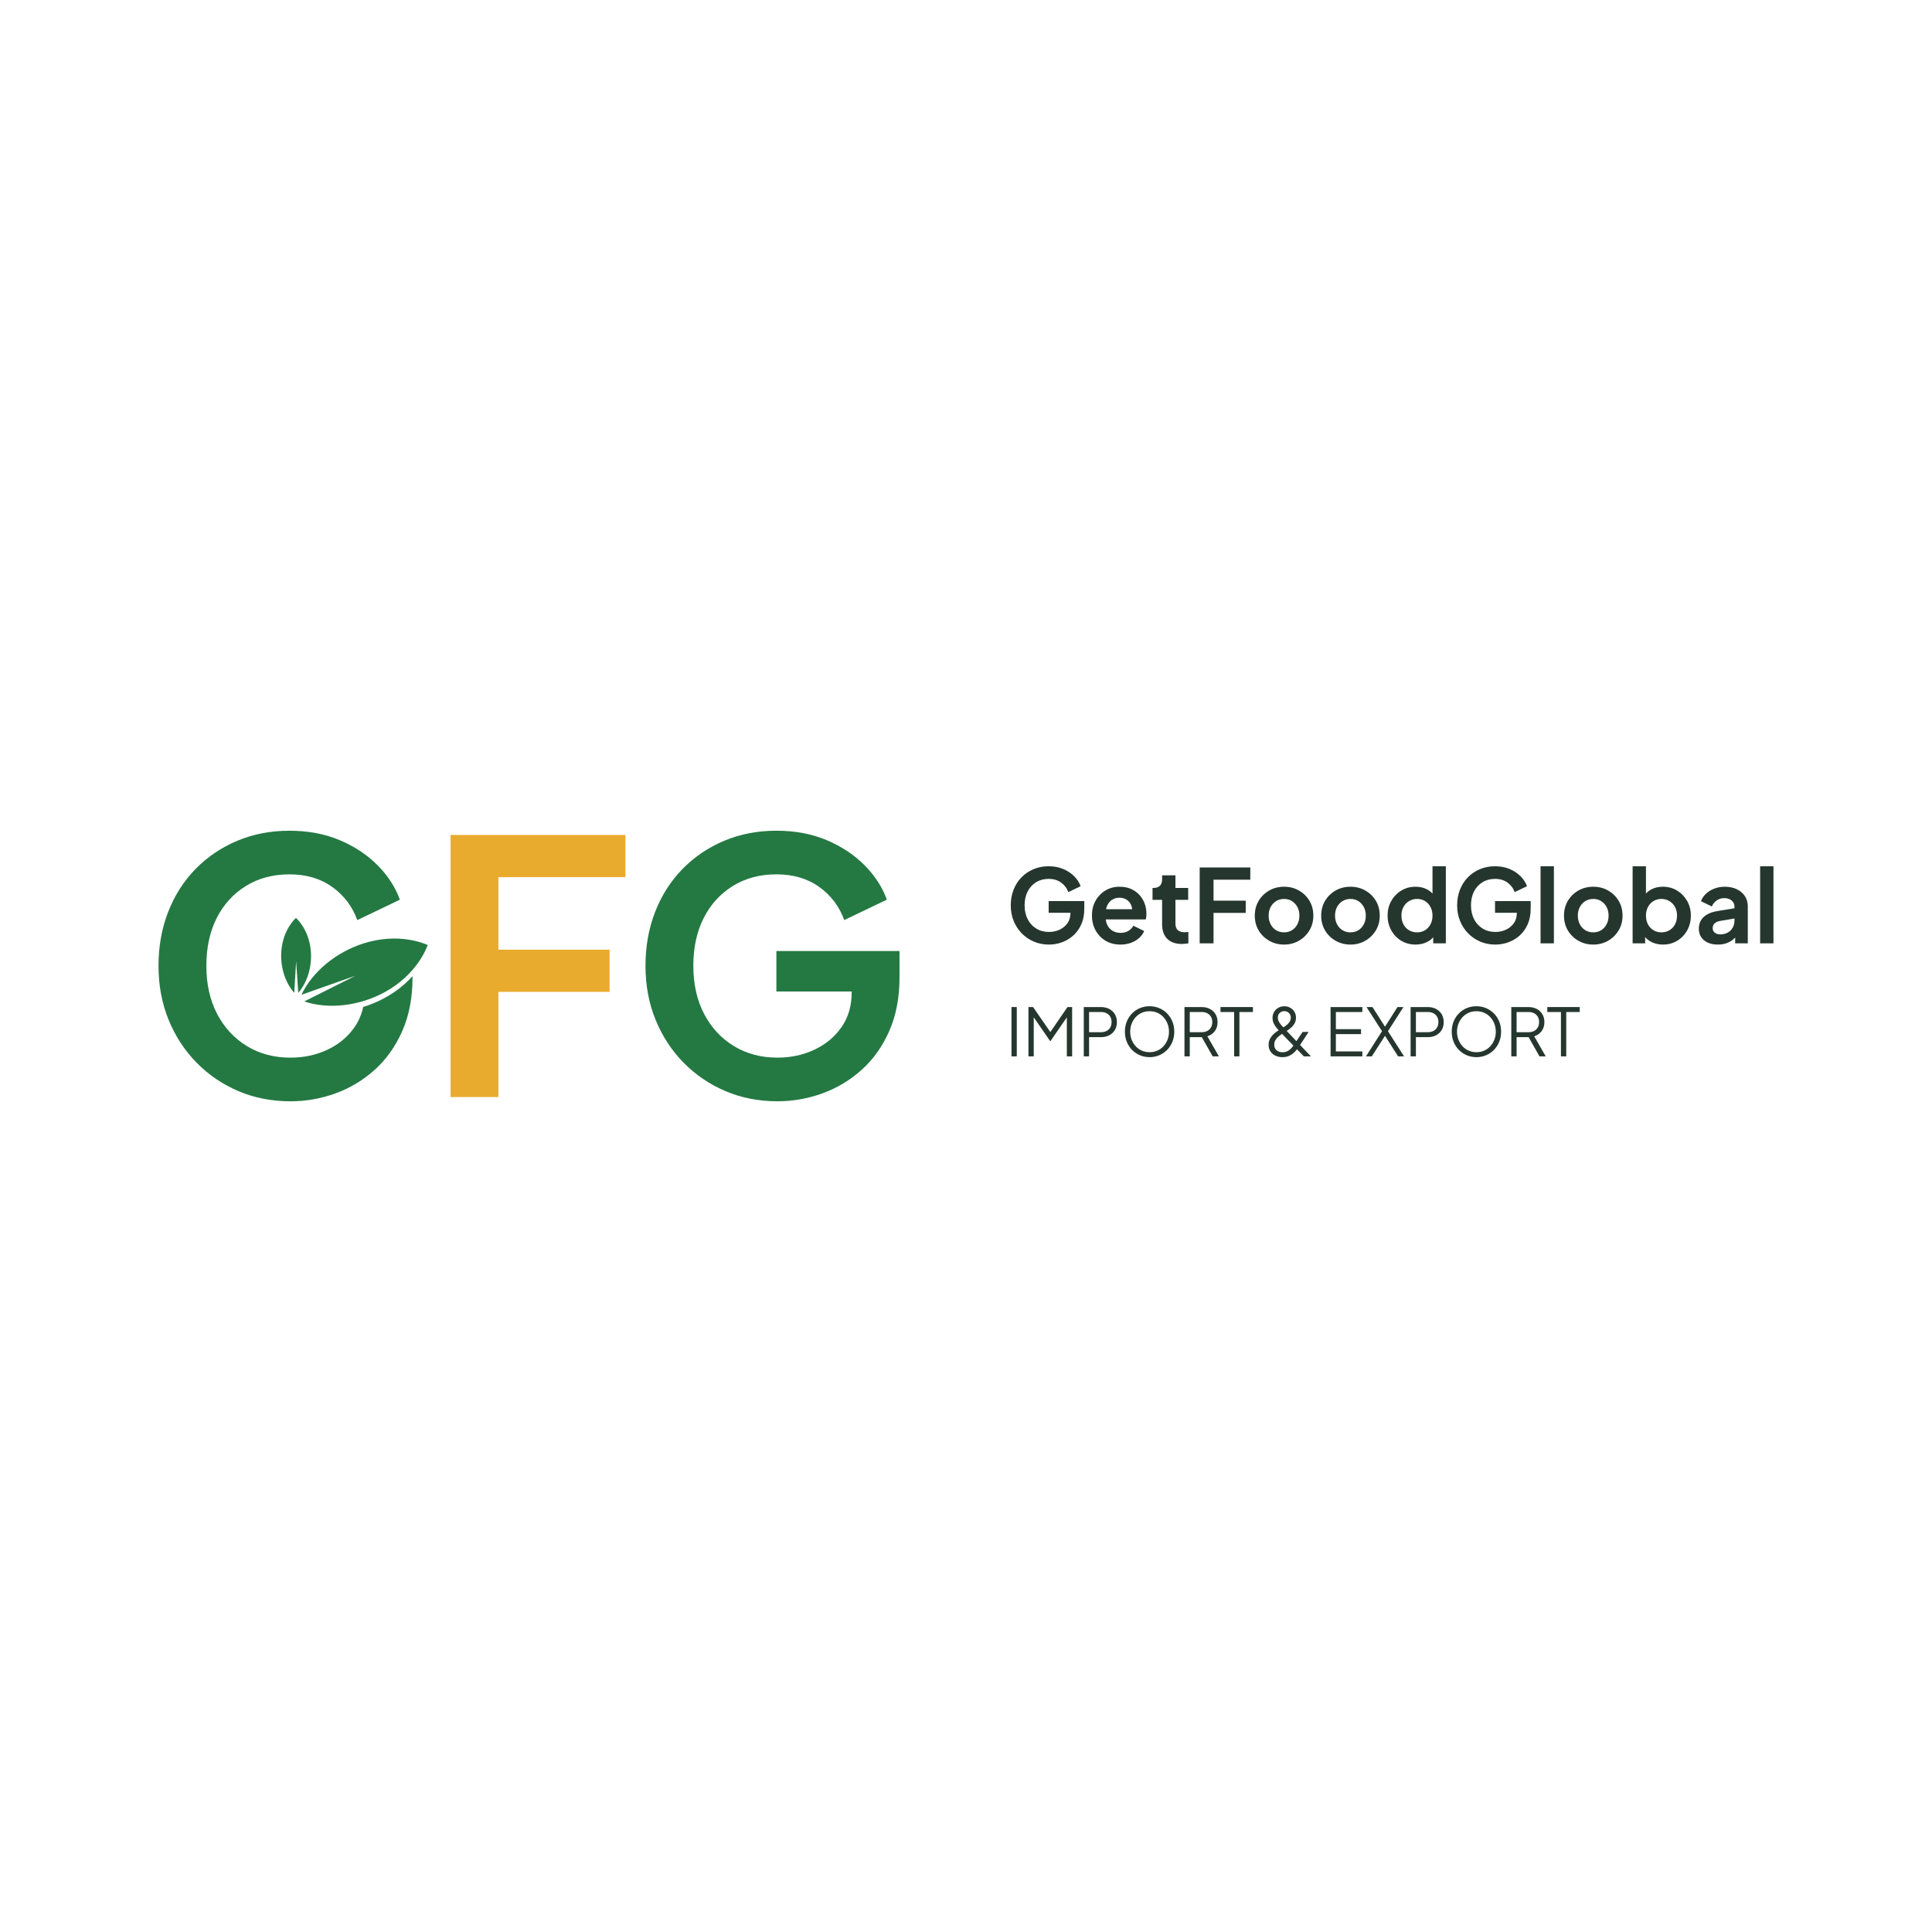 <?xml version="1.0" encoding="utf-8"?>
<!-- Generator: Adobe Illustrator 24.3.0, SVG Export Plug-In . SVG Version: 6.00 Build 0)  -->
<svg version="1.1" id="Слой_1" xmlns="http://www.w3.org/2000/svg" xmlns:xlink="http://www.w3.org/1999/xlink" x="0px" y="0px"
	 viewBox="0 0 3061.42 3061.42" style="enable-background:new 0 0 3061.42 3061.42;" xml:space="preserve">
<style type="text/css">
	.st0{fill:#E9AB2E;}
	.st1{fill:#247943;}
	.st2{fill:#25362F;}
</style>
<g>
	<g>
		<path class="st0" d="M713.96,1738.38v-415.34h277.08v66.9H789.78v114.85h176.17v66.9H789.78v166.7H713.96z"/>
		<path class="st1" d="M1231.89,1745.07c-29.74,0-57.24-5.39-82.51-16.17c-25.28-10.78-47.39-25.83-66.34-45.16
			c-18.96-19.32-33.73-42-44.32-68.02c-10.59-26.01-15.89-54.44-15.89-85.3c0-30.85,5.1-59.37,15.33-85.58
			c10.22-26.2,24.71-48.87,43.49-68.02c18.76-19.14,40.78-34.01,66.06-44.6c25.27-10.59,52.77-15.89,82.51-15.89
			c29.73,0,56.39,5.02,80,15.05c23.6,10.03,43.57,23.33,59.93,39.86c16.35,16.54,28.06,34.66,35.12,54.36l-67.46,32.33
			c-7.81-21.55-21-39.02-39.58-52.41c-18.59-13.38-41.26-20.07-68.01-20.07c-26.02,0-48.97,6.13-68.85,18.4
			c-19.89,12.27-35.32,29.18-46.27,50.73c-10.97,21.56-16.45,46.83-16.45,75.82c0,28.99,5.66,54.36,17,76.1
			c11.33,21.74,27.04,38.75,47.11,51.01c20.07,12.26,43.11,18.4,69.13,18.4c21.19,0,40.7-4.18,58.54-12.54
			c17.84-8.36,32.15-20.25,42.93-35.68c10.78-15.42,16.17-33.73,16.17-54.92v-31.78l34.57,30.11h-153.87v-64.11h195.13v41.81
			c0,31.97-5.39,60.21-16.17,84.74c-10.78,24.53-25.37,45.07-43.76,61.61c-18.4,16.54-39.12,28.99-62.16,37.35
			C1280.2,1740.89,1256.42,1745.07,1231.89,1745.07z"/>
		<g>
			<g>
				<g>
					<path class="st1" d="M624.6,1572.29c-15.24,10.41-31.98,18.29-49.11,23.43c-2.54,11.76-7.09,22.45-13.77,32
						c-10.78,15.43-25.09,27.32-42.93,35.68c-17.84,8.36-37.35,12.54-58.54,12.54c-26.02,0-49.06-6.13-69.13-18.4
						c-20.07-12.27-35.78-29.27-47.11-51.01c-11.34-21.74-17-47.11-17-76.1c0-28.99,5.48-54.26,16.45-75.82
						c10.96-21.55,26.39-38.47,46.27-50.73c19.88-12.26,42.83-18.4,68.85-18.4c26.76,0,49.43,6.69,68.01,20.07
						c18.58,13.38,31.78,30.85,39.58,52.41l67.46-32.33c-7.06-19.7-18.77-37.82-35.12-54.36c-16.36-16.53-36.34-29.83-59.93-39.86
						c-23.61-10.04-50.27-15.05-80-15.05c-29.74,0-57.24,5.3-82.51,15.89c-25.28,10.59-47.3,25.46-66.07,44.6
						c-18.77,19.15-33.27,41.81-43.49,68.02c-10.23,26.2-15.33,54.73-15.33,85.58c0,30.85,5.3,59.29,15.89,85.3
						c10.59,26.02,25.37,48.69,44.32,68.02c18.95,19.33,41.06,34.38,66.34,45.16c25.27,10.78,52.77,16.17,82.51,16.17
						c24.53,0,48.31-4.18,71.36-12.54c23.04-8.36,43.77-20.81,62.16-37.35c18.4-16.53,32.98-37.08,43.76-61.61
						c10.78-24.53,16.17-52.77,16.17-84.74v-1.87C645.96,1555.55,636.39,1564.23,624.6,1572.29z"/>
				</g>
				<g>
					<path class="st1" d="M653.72,1546.96v-0.28c-7.75,8.59-17.32,17.27-29.11,25.32c-15.22,10.4-31.94,18.26-49.04,23.41
						c-0.02,0.1-0.05,0.2-0.07,0.31c17.13-5.15,33.87-13.02,49.11-23.43C636.39,1564.23,645.96,1555.55,653.72,1546.96z"/>
				</g>
			</g>
		</g>
		<path class="st1" d="M469.24,1523.04l3.36,50.15c14.71-16.72,22.36-42.49,19.8-67.87c-3.18-31.44-20.6-48.18-23.45-50.82
			c-2.82,2.66-20.11,19.54-23.02,51.01c-2.35,25.41,5.52,51.11,20.36,67.71L469.24,1523.04L469.24,1523.04z"/>
		<path class="st1" d="M576.4,1494.81c-44.08,13.91-81.48,45.1-98.78,81.54l85.86-30.31l0,0l-81.39,40.83
			c38.26,12.82,86.66,7.51,127.26-14.59c50.28-27.38,66-68.23,68.41-74.84C671.33,1494.6,630.99,1477.59,576.4,1494.81z"/>
	</g>
	<g>
		<g>
			<path class="st2" d="M1662.16,1496.75c-8.61,0-16.57-1.56-23.88-4.68c-7.32-3.12-13.72-7.48-19.21-13.07
				c-5.49-5.59-9.76-12.16-12.83-19.69c-3.07-7.53-4.6-15.76-4.6-24.69c0-8.93,1.48-17.19,4.44-24.77
				c2.96-7.58,7.15-14.15,12.59-19.69c5.43-5.54,11.81-9.84,19.12-12.91c7.31-3.07,15.28-4.6,23.88-4.6
				c8.61,0,16.32,1.45,23.16,4.36c6.83,2.9,12.61,6.75,17.35,11.54c4.73,4.79,8.12,10.03,10.17,15.73l-19.53,9.36
				c-2.26-6.24-6.08-11.3-11.46-15.17c-5.38-3.87-11.94-5.81-19.69-5.81c-7.53,0-14.18,1.78-19.93,5.33
				c-5.76,3.55-10.22,8.45-13.4,14.69c-3.17,6.24-4.76,13.56-4.76,21.95c0,8.39,1.64,15.73,4.92,22.03
				c3.28,6.29,7.83,11.22,13.64,14.77s12.48,5.33,20.01,5.33c6.13,0,11.78-1.21,16.95-3.63c5.16-2.42,9.3-5.86,12.43-10.33
				c3.12-4.46,4.68-9.76,4.68-15.9v-9.2l10.01,8.71h-44.54v-18.56h56.48v12.1c0,9.25-1.56,17.43-4.68,24.53
				c-3.12,7.1-7.34,13.05-12.67,17.83c-5.33,4.79-11.32,8.39-17.99,10.81C1676.15,1495.54,1669.26,1496.75,1662.16,1496.75z"/>
			<path class="st2" d="M1775.45,1496.75c-9.04,0-16.94-2.04-23.72-6.13c-6.78-4.09-12.05-9.63-15.82-16.62
				c-3.77-6.99-5.65-14.74-5.65-23.24c0-8.82,1.91-16.65,5.73-23.48c3.82-6.83,9.04-12.24,15.65-16.22
				c6.62-3.98,14.01-5.97,22.19-5.97c6.88,0,12.94,1.13,18.16,3.39c5.22,2.26,9.66,5.38,13.31,9.36c3.66,3.98,6.46,8.53,8.39,13.64
				c1.94,5.11,2.9,10.63,2.9,16.54c0,1.51-0.08,3.07-0.24,4.68c-0.16,1.61-0.46,3.01-0.89,4.2h-67.78v-16.14h55.84l-10.01,7.58
				c0.97-4.95,0.73-9.36-0.73-13.23c-1.45-3.87-3.82-6.94-7.1-9.2c-3.28-2.26-7.24-3.39-11.86-3.39c-4.41,0-8.34,1.1-11.78,3.31
				c-3.44,2.21-6.05,5.43-7.83,9.68c-1.78,4.25-2.45,9.39-2.02,15.41c-0.43,5.38,0.29,10.14,2.18,14.28
				c1.88,4.14,4.68,7.34,8.39,9.6s7.99,3.39,12.83,3.39c4.84,0,8.96-1.02,12.35-3.07c3.39-2.04,6.05-4.79,7.99-8.23l17.11,8.39
				c-1.72,4.2-4.41,7.91-8.07,11.14c-3.66,3.23-7.99,5.76-12.99,7.58C1786.99,1495.84,1781.48,1496.75,1775.45,1496.75z"/>
			<path class="st2" d="M1872.6,1495.78c-9.9,0-17.57-2.72-23-8.15c-5.43-5.43-8.15-13.1-8.15-23v-38.73h-15.17v-18.88h1.61
				c4.3,0,7.64-1.13,10.01-3.39c2.37-2.26,3.55-5.54,3.55-9.84v-6.78h21.14v20.01h20.17v18.88h-20.17v37.6
				c0,2.9,0.51,5.38,1.53,7.42c1.02,2.04,2.63,3.61,4.84,4.68c2.2,1.08,5.03,1.61,8.47,1.61c0.75,0,1.64-0.05,2.66-0.16
				c1.02-0.11,2.02-0.21,2.99-0.32v18.07c-1.51,0.21-3.23,0.43-5.16,0.65C1875.99,1495.67,1874.22,1495.78,1872.6,1495.78z"/>
			<path class="st2" d="M1901,1494.81v-120.23h80.21v19.37h-58.26v33.24h51v19.37h-51v48.25H1901z"/>
			<path class="st2" d="M2034.79,1496.75c-8.61,0-16.44-1.99-23.48-5.97c-7.05-3.98-12.64-9.41-16.78-16.3
				c-4.14-6.88-6.21-14.74-6.21-23.56c0-8.82,2.07-16.68,6.21-23.56c4.14-6.88,9.71-12.32,16.7-16.3
				c6.99-3.98,14.85-5.97,23.56-5.97c8.61,0,16.41,1.99,23.4,5.97c6.99,3.98,12.56,9.39,16.7,16.22c4.14,6.83,6.21,14.71,6.21,23.64
				c0,8.82-2.1,16.68-6.29,23.56c-4.2,6.89-9.79,12.32-16.78,16.3C2051.03,1494.76,2043.29,1496.75,2034.79,1496.75z
				 M2034.79,1477.39c4.73,0,8.9-1.13,12.51-3.39c3.6-2.26,6.45-5.41,8.55-9.44c2.1-4.03,3.15-8.58,3.15-13.64
				c0-5.16-1.05-9.71-3.15-13.64c-2.1-3.93-4.95-7.04-8.55-9.36c-3.61-2.31-7.77-3.47-12.51-3.47c-4.84,0-9.09,1.16-12.75,3.47
				c-3.66,2.31-6.54,5.43-8.63,9.36c-2.1,3.93-3.15,8.47-3.15,13.64c0,5.06,1.05,9.6,3.15,13.64c2.1,4.03,4.98,7.18,8.63,9.44
				C2025.7,1476.26,2029.95,1477.39,2034.79,1477.39z"/>
			<path class="st2" d="M2140.01,1496.75c-8.61,0-16.44-1.99-23.48-5.97c-7.05-3.98-12.64-9.41-16.78-16.3
				c-4.14-6.88-6.21-14.74-6.21-23.56c0-8.82,2.07-16.68,6.21-23.56c4.14-6.88,9.71-12.32,16.7-16.3
				c6.99-3.98,14.85-5.97,23.56-5.97c8.61,0,16.41,1.99,23.4,5.97c6.99,3.98,12.56,9.39,16.7,16.22c4.14,6.83,6.21,14.71,6.21,23.64
				c0,8.82-2.1,16.68-6.29,23.56c-4.2,6.89-9.79,12.32-16.78,16.3C2156.25,1494.76,2148.51,1496.75,2140.01,1496.75z
				 M2140.01,1477.39c4.73,0,8.9-1.13,12.51-3.39c3.6-2.26,6.46-5.41,8.55-9.44c2.1-4.03,3.15-8.58,3.15-13.64
				c0-5.16-1.05-9.71-3.15-13.64c-2.1-3.93-4.95-7.04-8.55-9.36c-3.61-2.31-7.77-3.47-12.51-3.47c-4.84,0-9.09,1.16-12.75,3.47
				c-3.66,2.31-6.54,5.43-8.63,9.36c-2.1,3.93-3.15,8.47-3.15,13.64c0,5.06,1.05,9.6,3.15,13.64c2.1,4.03,4.98,7.18,8.63,9.44
				C2130.92,1476.26,2135.17,1477.39,2140.01,1477.39z"/>
			<path class="st2" d="M2243.13,1496.75c-8.5,0-16.08-2.02-22.75-6.05c-6.67-4.03-11.94-9.55-15.82-16.54
				c-3.87-6.99-5.81-14.74-5.81-23.24c0-8.61,1.94-16.35,5.81-23.24c3.87-6.88,9.17-12.37,15.9-16.46
				c6.72-4.09,14.23-6.13,22.51-6.13c6.67,0,12.61,1.32,17.83,3.95c5.22,2.64,9.33,6.32,12.35,11.05l-3.23,4.36v-51.8h21.14v122.17
				h-20.01v-16.95l2.26,4.2c-3.01,4.74-7.21,8.37-12.59,10.89C2255.34,1495.49,2249.48,1496.75,2243.13,1496.75z M2245.39,1477.39
				c4.84,0,9.09-1.13,12.75-3.39c3.66-2.26,6.54-5.38,8.63-9.36c2.1-3.98,3.15-8.55,3.15-13.72c0-5.06-1.05-9.6-3.15-13.64
				c-2.1-4.03-4.98-7.18-8.63-9.44c-3.66-2.26-7.91-3.39-12.75-3.39c-4.74,0-8.98,1.16-12.75,3.47c-3.77,2.31-6.7,5.43-8.79,9.36
				c-2.1,3.93-3.15,8.47-3.15,13.64c0,5.16,1.05,9.74,3.15,13.72c2.1,3.98,5.03,7.1,8.79,9.36
				C2236.41,1476.26,2240.66,1477.39,2245.39,1477.39z"/>
			<path class="st2" d="M2369.49,1496.75c-8.61,0-16.57-1.56-23.88-4.68c-7.32-3.12-13.72-7.48-19.21-13.07
				c-5.49-5.59-9.76-12.16-12.83-19.69c-3.07-7.53-4.6-15.76-4.6-24.69c0-8.93,1.48-17.19,4.44-24.77
				c2.96-7.58,7.15-14.15,12.59-19.69c5.43-5.54,11.81-9.84,19.12-12.91c7.31-3.07,15.28-4.6,23.88-4.6
				c8.61,0,16.32,1.45,23.16,4.36c6.83,2.9,12.61,6.75,17.35,11.54c4.73,4.79,8.12,10.03,10.17,15.73l-19.53,9.36
				c-2.26-6.24-6.08-11.3-11.46-15.17c-5.38-3.87-11.94-5.81-19.69-5.81c-7.53,0-14.18,1.78-19.93,5.33
				c-5.76,3.55-10.22,8.45-13.4,14.69c-3.17,6.24-4.76,13.56-4.76,21.95c0,8.39,1.64,15.73,4.92,22.03
				c3.28,6.29,7.83,11.22,13.64,14.77s12.48,5.33,20.01,5.33c6.13,0,11.78-1.21,16.95-3.63c5.16-2.42,9.3-5.86,12.43-10.33
				c3.12-4.46,4.68-9.76,4.68-15.9v-9.2l10.01,8.71h-44.54v-18.56h56.48v12.1c0,9.25-1.56,17.43-4.68,24.53
				c-3.12,7.1-7.34,13.05-12.67,17.83c-5.33,4.79-11.32,8.39-17.99,10.81C2383.48,1495.54,2376.59,1496.75,2369.49,1496.75z"/>
			<path class="st2" d="M2441.15,1494.81v-122.17h21.14v122.17H2441.15z"/>
			<path class="st2" d="M2524.74,1496.75c-8.61,0-16.44-1.99-23.48-5.97c-7.05-3.98-12.64-9.41-16.78-16.3
				c-4.14-6.88-6.21-14.74-6.21-23.56c0-8.82,2.07-16.68,6.21-23.56c4.14-6.88,9.71-12.32,16.7-16.3
				c6.99-3.98,14.85-5.97,23.56-5.97c8.61,0,16.41,1.99,23.4,5.97c6.99,3.98,12.56,9.39,16.7,16.22c4.14,6.83,6.21,14.71,6.21,23.64
				c0,8.82-2.1,16.68-6.29,23.56c-4.2,6.89-9.79,12.32-16.78,16.3C2540.99,1494.76,2533.24,1496.75,2524.74,1496.75z
				 M2524.74,1477.39c4.73,0,8.9-1.13,12.51-3.39c3.6-2.26,6.46-5.41,8.55-9.44c2.1-4.03,3.15-8.58,3.15-13.64
				c0-5.16-1.05-9.71-3.15-13.64c-2.1-3.93-4.95-7.04-8.55-9.36c-3.61-2.31-7.77-3.47-12.51-3.47c-4.84,0-9.09,1.16-12.75,3.47
				c-3.66,2.31-6.54,5.43-8.63,9.36c-2.1,3.93-3.15,8.47-3.15,13.64c0,5.06,1.05,9.6,3.15,13.64c2.1,4.03,4.98,7.18,8.63,9.44
				C2515.65,1476.26,2519.9,1477.39,2524.74,1477.39z"/>
			<path class="st2" d="M2634.96,1496.75c-6.35,0-12.18-1.27-17.51-3.79c-5.33-2.53-9.55-6.16-12.67-10.89l2.1-4.2v16.95h-19.85
				v-122.17h21.14v51.8l-3.23-4.36c3.01-4.73,7.1-8.42,12.26-11.05c5.16-2.63,11.14-3.95,17.91-3.95c8.28,0,15.76,2.04,22.43,6.13
				c6.67,4.09,11.97,9.58,15.9,16.46c3.93,6.89,5.89,14.63,5.89,23.24c0,8.5-1.94,16.25-5.81,23.24
				c-3.87,6.99-9.15,12.51-15.82,16.54C2651.05,1494.73,2643.46,1496.75,2634.96,1496.75z M2632.54,1477.39
				c4.84,0,9.14-1.13,12.91-3.39c3.76-2.26,6.7-5.38,8.79-9.36c2.1-3.98,3.15-8.55,3.15-13.72c0-5.16-1.05-9.71-3.15-13.64
				c-2.1-3.93-5.03-7.04-8.79-9.36c-3.77-2.31-8.07-3.47-12.91-3.47c-4.63,0-8.79,1.13-12.51,3.39c-3.71,2.26-6.62,5.41-8.71,9.44
				c-2.1,4.03-3.15,8.58-3.15,13.64c0,5.16,1.05,9.74,3.15,13.72c2.1,3.98,5,7.1,8.71,9.36S2627.92,1477.39,2632.54,1477.39z"/>
			<path class="st2" d="M2722.11,1496.75c-6.13,0-11.46-1.02-15.98-3.07s-8.02-4.98-10.49-8.79c-2.48-3.82-3.71-8.26-3.71-13.31
				c0-4.84,1.07-9.17,3.23-12.99c2.15-3.82,5.49-7.02,10.01-9.6s10.22-4.41,17.11-5.49l28.73-4.68v16.14l-24.69,4.2
				c-4.2,0.75-7.32,2.1-9.36,4.03c-2.04,1.94-3.07,4.47-3.07,7.58c0,3.01,1.15,5.41,3.47,7.18c2.31,1.77,5.19,2.66,8.63,2.66
				c4.41,0,8.31-0.94,11.7-2.82c3.39-1.88,6.02-4.49,7.91-7.83c1.88-3.33,2.82-6.99,2.82-10.97v-22.59c0-3.77-1.48-6.91-4.44-9.44
				c-2.96-2.53-6.86-3.79-11.7-3.79c-4.52,0-8.53,1.21-12.02,3.63c-3.5,2.42-6.05,5.62-7.67,9.6l-17.27-8.39
				c1.72-4.62,4.44-8.63,8.15-12.02s8.09-6.05,13.15-7.99c5.06-1.94,10.54-2.9,16.46-2.9c7.21,0,13.56,1.32,19.04,3.95
				c5.49,2.64,9.76,6.29,12.83,10.97s4.6,10.14,4.6,16.38v58.42h-20.01v-15.01l4.52-0.32c-2.26,3.77-4.95,6.91-8.07,9.44
				c-3.12,2.53-6.67,4.47-10.65,5.81C2731.36,1496.08,2726.95,1496.75,2722.11,1496.75z"/>
			<path class="st2" d="M2789.08,1494.81v-122.17h21.14v122.17H2789.08z"/>
		</g>
		<g>
			<path class="st2" d="M1602.8,1673.9v-78.15h8.39v78.15H1602.8z"/>
			<path class="st2" d="M1629.66,1673.9v-78.15h7.34l29.37,42.59h-4.09l29.27-42.59h7.34v78.15h-8.39v-66.82l2.73,1.05l-28.74,41.64
				h-0.42l-28.64-41.64l2.62-1.05v66.82H1629.66z"/>
			<path class="st2" d="M1717.35,1673.9v-78.15h26.85c5.1,0,9.58,1,13.43,2.99c3.85,1.99,6.83,4.79,8.97,8.39
				c2.13,3.6,3.2,7.78,3.2,12.54c0,4.76-1.07,8.92-3.2,12.48c-2.13,3.57-5.11,6.35-8.92,8.34c-3.81,1.99-8.3,2.99-13.48,2.99h-18.46
				v30.42H1717.35z M1725.74,1635.61h18.88c3.36,0,6.29-0.65,8.81-1.94c2.52-1.29,4.47-3.15,5.87-5.56c1.4-2.41,2.1-5.26,2.1-8.55
				c0-3.29-0.7-6.12-2.1-8.5c-1.4-2.38-3.36-4.21-5.87-5.51c-2.52-1.29-5.46-1.94-8.81-1.94h-18.88V1635.61z"/>
			<path class="st2" d="M1821.62,1675.15c-5.45,0-10.54-1-15.26-2.99c-4.72-1.99-8.86-4.79-12.43-8.39
				c-3.57-3.6-6.36-7.87-8.39-12.8s-3.04-10.33-3.04-16.21s1.01-11.28,3.04-16.21c2.03-4.93,4.83-9.2,8.39-12.8
				c3.57-3.6,7.71-6.38,12.43-8.34c4.72-1.96,9.81-2.94,15.26-2.94c5.46,0,10.54,1,15.26,2.99c4.72,1.99,8.86,4.79,12.43,8.39
				c3.57,3.6,6.36,7.85,8.39,12.75c2.03,4.9,3.04,10.28,3.04,16.15s-1.01,11.28-3.04,16.21s-4.83,9.2-8.39,12.8
				c-3.57,3.6-7.71,6.4-12.43,8.39C1832.16,1674.16,1827.07,1675.15,1821.62,1675.15z M1821.62,1667.29c4.55,0,8.69-0.84,12.43-2.52
				c3.74-1.68,6.98-4.02,9.7-7.03c2.73-3.01,4.84-6.47,6.35-10.38c1.5-3.92,2.25-8.11,2.25-12.59c0-4.41-0.75-8.57-2.25-12.48
				c-1.5-3.92-3.62-7.38-6.35-10.38c-2.73-3.01-5.96-5.35-9.7-7.03c-3.74-1.68-7.88-2.52-12.43-2.52s-8.69,0.84-12.43,2.52
				c-3.74,1.68-6.98,4.02-9.7,7.03c-2.73,3.01-4.84,6.47-6.35,10.38c-1.5,3.92-2.25,8.08-2.25,12.48c0,4.48,0.75,8.67,2.25,12.59
				c1.5,3.92,3.62,7.38,6.35,10.38c2.73,3.01,5.98,5.35,9.75,7.03C1813.02,1666.45,1817.14,1667.29,1821.62,1667.29z"/>
			<path class="st2" d="M1876.9,1673.9v-78.15h26.85c5.1,0,9.58,1,13.43,2.99c3.85,1.99,6.83,4.79,8.97,8.39
				c2.13,3.6,3.2,7.78,3.2,12.54c0,5.53-1.45,10.25-4.35,14.16c-2.9,3.92-6.84,6.68-11.8,8.29l18.25,31.78h-9.86l-19.09-33.67
				l5.66,3.25h-22.87v30.42H1876.9z M1885.29,1635.61h18.88c3.36,0,6.29-0.65,8.81-1.94c2.52-1.29,4.47-3.15,5.87-5.56
				c1.4-2.41,2.1-5.26,2.1-8.55c0-3.29-0.7-6.12-2.1-8.5c-1.4-2.38-3.36-4.21-5.87-5.51c-2.52-1.29-5.46-1.94-8.81-1.94h-18.88
				V1635.61z"/>
			<path class="st2" d="M1955.57,1673.9v-70.28h-21.61v-7.87h51.4v7.87h-21.4v70.28H1955.57z"/>
			<path class="st2" d="M2032.04,1675.15c-4.2,0-7.94-0.8-11.22-2.41c-3.29-1.61-5.87-3.88-7.76-6.82
				c-1.89-2.94-2.83-6.36-2.83-10.28c0-3.36,0.63-6.33,1.89-8.92c1.26-2.59,2.81-4.84,4.67-6.77c1.85-1.92,3.74-3.55,5.66-4.88
				c1.92-1.33,3.55-2.41,4.88-3.25l5.46-3.36c1.96-1.19,3.9-2.53,5.82-4.04c1.92-1.5,3.53-3.25,4.83-5.24
				c1.29-1.99,1.94-4.21,1.94-6.66c0-2.94-0.98-5.38-2.94-7.34c-1.96-1.96-4.41-2.94-7.34-2.94c-3.01,0-5.47,0.98-7.4,2.94
				c-1.92,1.96-2.88,4.44-2.88,7.45c0,1.96,0.47,3.88,1.42,5.77s2.13,3.69,3.57,5.4c1.43,1.71,2.92,3.38,4.46,4.98l43.01,45.11
				h-11.22l-38.39-39.65c-1.68-1.75-3.37-3.69-5.09-5.82c-1.71-2.13-3.17-4.47-4.35-7.03c-1.19-2.55-1.78-5.37-1.78-8.44
				c0-3.64,0.84-6.83,2.52-9.6c1.68-2.76,3.93-4.93,6.77-6.5c2.83-1.57,5.96-2.36,9.39-2.36c3.36,0,6.43,0.77,9.23,2.31
				c2.8,1.54,5.04,3.67,6.71,6.4c1.68,2.73,2.52,5.84,2.52,9.34c0,3.71-0.86,6.94-2.57,9.7c-1.71,2.76-3.79,5.12-6.24,7.08
				c-2.45,1.96-4.72,3.6-6.82,4.93l-5.25,3.25c-1.89,1.19-3.88,2.61-5.98,4.25c-2.1,1.64-3.88,3.57-5.35,5.77
				c-1.47,2.2-2.2,4.84-2.2,7.92c0,3.78,1.22,6.71,3.67,8.81c2.45,2.1,5.59,3.15,9.44,3.15c2.52,0,4.75-0.42,6.71-1.26
				c1.96-0.84,3.71-1.94,5.25-3.3c1.54-1.36,2.94-2.9,4.2-4.62c1.26-1.71,2.45-3.41,3.57-5.09l12.06-17.94h9.55l-14.06,21.4
				c-1.12,1.75-2.48,3.69-4.09,5.82c-1.61,2.13-3.5,4.16-5.66,6.08c-2.17,1.92-4.7,3.51-7.61,4.77
				C2039.26,1674.52,2035.89,1675.15,2032.04,1675.15z"/>
			<path class="st2" d="M2108.41,1673.9v-78.15h50.35v7.87h-41.96v27.17h39.86v7.87h-39.86v27.38h41.96v7.87H2108.41z"/>
			<path class="st2" d="M2164.53,1673.9l25.38-39.86l-24.55-38.29h9.44l21.29,33.36h-2.83l21.19-33.36h9.44l-24.55,38.29
				l25.49,39.86h-9.44l-22.13-34.83h2.83l-22.34,34.83H2164.53z"/>
			<path class="st2" d="M2235.23,1673.9v-78.15h26.85c5.1,0,9.58,1,13.43,2.99c3.85,1.99,6.83,4.79,8.97,8.39
				c2.13,3.6,3.2,7.78,3.2,12.54c0,4.76-1.07,8.92-3.2,12.48c-2.13,3.57-5.11,6.35-8.92,8.34c-3.81,1.99-8.3,2.99-13.48,2.99h-18.46
				v30.42H2235.23z M2243.62,1635.61h18.88c3.36,0,6.29-0.65,8.81-1.94c2.52-1.29,4.47-3.15,5.87-5.56c1.4-2.41,2.1-5.26,2.1-8.55
				c0-3.29-0.7-6.12-2.1-8.5c-1.4-2.38-3.36-4.21-5.87-5.51c-2.52-1.29-5.46-1.94-8.81-1.94h-18.88V1635.61z"/>
			<path class="st2" d="M2339.5,1675.15c-5.45,0-10.54-1-15.26-2.99c-4.72-1.99-8.86-4.79-12.43-8.39c-3.57-3.6-6.36-7.87-8.39-12.8
				s-3.04-10.33-3.04-16.21s1.01-11.28,3.04-16.21c2.03-4.93,4.83-9.2,8.39-12.8c3.57-3.6,7.71-6.38,12.43-8.34
				c4.72-1.96,9.81-2.94,15.26-2.94c5.46,0,10.54,1,15.26,2.99c4.72,1.99,8.86,4.79,12.43,8.39c3.57,3.6,6.36,7.85,8.39,12.75
				c2.03,4.9,3.04,10.28,3.04,16.15s-1.01,11.28-3.04,16.21s-4.83,9.2-8.39,12.8c-3.57,3.6-7.71,6.4-12.43,8.39
				C2350.04,1674.16,2344.95,1675.15,2339.5,1675.15z M2339.5,1667.29c4.55,0,8.69-0.84,12.43-2.52c3.74-1.68,6.98-4.02,9.7-7.03
				c2.73-3.01,4.84-6.47,6.35-10.38c1.5-3.92,2.25-8.11,2.25-12.59c0-4.41-0.75-8.57-2.25-12.48c-1.5-3.92-3.62-7.38-6.35-10.38
				c-2.73-3.01-5.96-5.35-9.7-7.03c-3.74-1.68-7.88-2.52-12.43-2.52s-8.69,0.84-12.43,2.52c-3.74,1.68-6.98,4.02-9.7,7.03
				c-2.73,3.01-4.84,6.47-6.35,10.38c-1.5,3.92-2.25,8.08-2.25,12.48c0,4.48,0.75,8.67,2.25,12.59c1.5,3.92,3.62,7.38,6.35,10.38
				c2.73,3.01,5.98,5.35,9.75,7.03C2330.9,1666.45,2335.02,1667.29,2339.5,1667.29z"/>
			<path class="st2" d="M2394.78,1673.9v-78.15h26.85c5.1,0,9.58,1,13.43,2.99c3.85,1.99,6.83,4.79,8.97,8.39
				c2.13,3.6,3.2,7.78,3.2,12.54c0,5.53-1.45,10.25-4.35,14.16c-2.9,3.92-6.84,6.68-11.8,8.29l18.25,31.78h-9.86l-19.09-33.67
				l5.66,3.25h-22.87v30.42H2394.78z M2403.17,1635.61h18.88c3.36,0,6.29-0.65,8.81-1.94c2.52-1.29,4.47-3.15,5.87-5.56
				c1.4-2.41,2.1-5.26,2.1-8.55c0-3.29-0.7-6.12-2.1-8.5c-1.4-2.38-3.36-4.21-5.87-5.51c-2.52-1.29-5.46-1.94-8.81-1.94h-18.88
				V1635.61z"/>
			<path class="st2" d="M2473.45,1673.9v-70.28h-21.61v-7.87h51.4v7.87h-21.4v70.28H2473.45z"/>
		</g>
	</g>
</g>
</svg>
